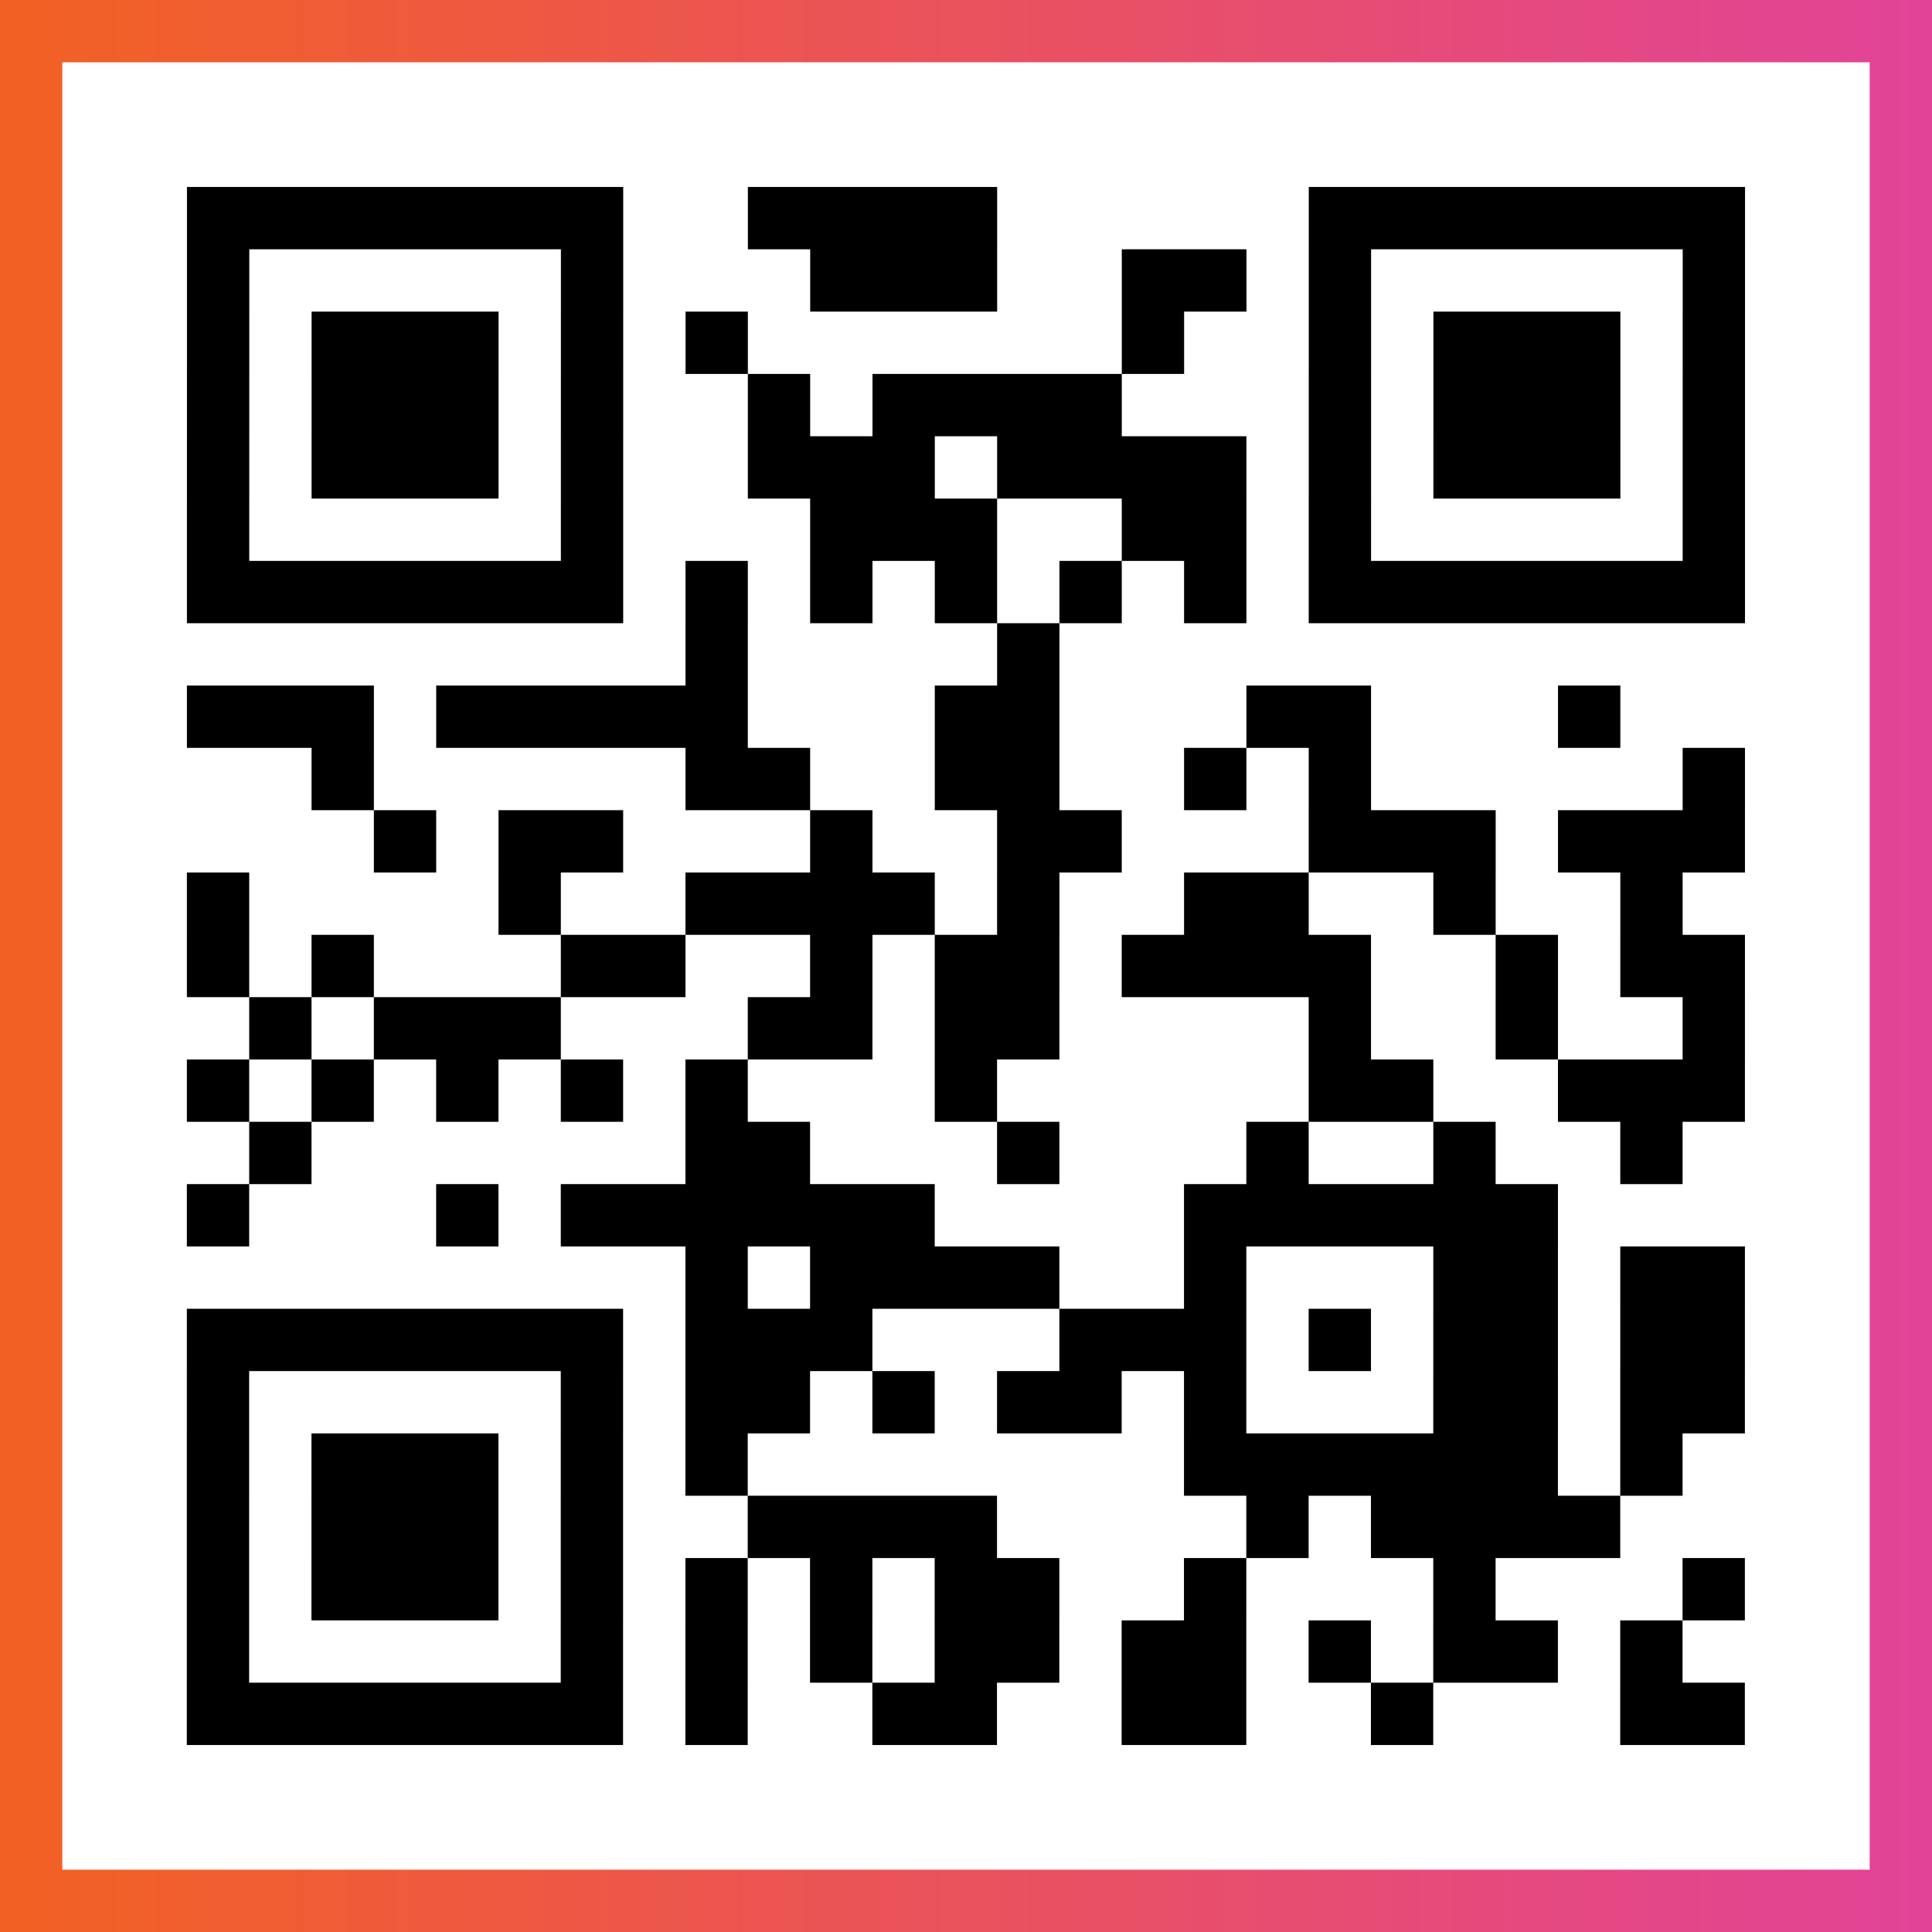 <?xml version="1.0" encoding="UTF-8"?>

<svg xmlns="http://www.w3.org/2000/svg" viewBox="-1 -1 31 31" width="93" height="93">
    <rect x="-1" y="-1" width="31" height="31" fill="#333333" stroke="none"/>
    <defs>
      <linearGradient id="primary">
        <stop class="start" offset="0%" stop-color="#f26122"/>
        <stop class="stop" offset="100%" stop-color="#e24398"/>
      </linearGradient>
    </defs>
    <rect x="-1" y="-1" width="31" height="31" fill="url(#primary)"/>
    <rect x="0" y="0" width="29" height="29" fill="#fff"/>
    <path stroke="#000" d="M2 2.5h7m2 0h4m5 0h7m-25 1h1m5 0h1m3 0h3m2 0h2m1 0h1m5 0h1m-25 1h1m1 0h3m1 0h1m1 0h1m6 0h1m2 0h1m1 0h3m1 0h1m-25 1h1m1 0h3m1 0h1m2 0h1m1 0h4m3 0h1m1 0h3m1 0h1m-25 1h1m1 0h3m1 0h1m2 0h3m1 0h4m1 0h1m1 0h3m1 0h1m-25 1h1m5 0h1m3 0h3m2 0h2m1 0h1m5 0h1m-25 1h7m1 0h1m1 0h1m1 0h1m1 0h1m1 0h1m1 0h7m-17 1h1m4 0h1m-14 1h3m1 0h5m3 0h2m3 0h2m3 0h1m-21 1h1m5 0h2m2 0h2m2 0h1m1 0h1m5 0h1m-22 1h1m1 0h2m3 0h1m2 0h2m3 0h3m1 0h3m-25 1h1m4 0h1m2 0h4m1 0h1m2 0h2m2 0h1m2 0h1m-24 1h1m1 0h1m3 0h2m2 0h1m1 0h2m1 0h4m2 0h1m1 0h2m-24 1h1m1 0h3m3 0h2m1 0h2m4 0h1m2 0h1m2 0h1m-25 1h1m1 0h1m1 0h1m1 0h1m1 0h1m3 0h1m5 0h2m2 0h3m-24 1h1m6 0h2m3 0h1m3 0h1m2 0h1m2 0h1m-24 1h1m3 0h1m1 0h6m4 0h6m-14 1h1m1 0h4m2 0h1m3 0h2m1 0h2m-25 1h7m1 0h3m3 0h3m1 0h1m1 0h2m1 0h2m-25 1h1m5 0h1m1 0h2m1 0h1m1 0h2m1 0h1m3 0h2m1 0h2m-25 1h1m1 0h3m1 0h1m1 0h1m7 0h6m1 0h1m-24 1h1m1 0h3m1 0h1m2 0h4m4 0h1m1 0h4m-23 1h1m1 0h3m1 0h1m1 0h1m1 0h1m1 0h2m2 0h1m3 0h1m3 0h1m-25 1h1m5 0h1m1 0h1m1 0h1m1 0h2m1 0h2m1 0h1m1 0h2m1 0h1m-24 1h7m1 0h1m2 0h2m2 0h2m2 0h1m3 0h2" />
</svg>
